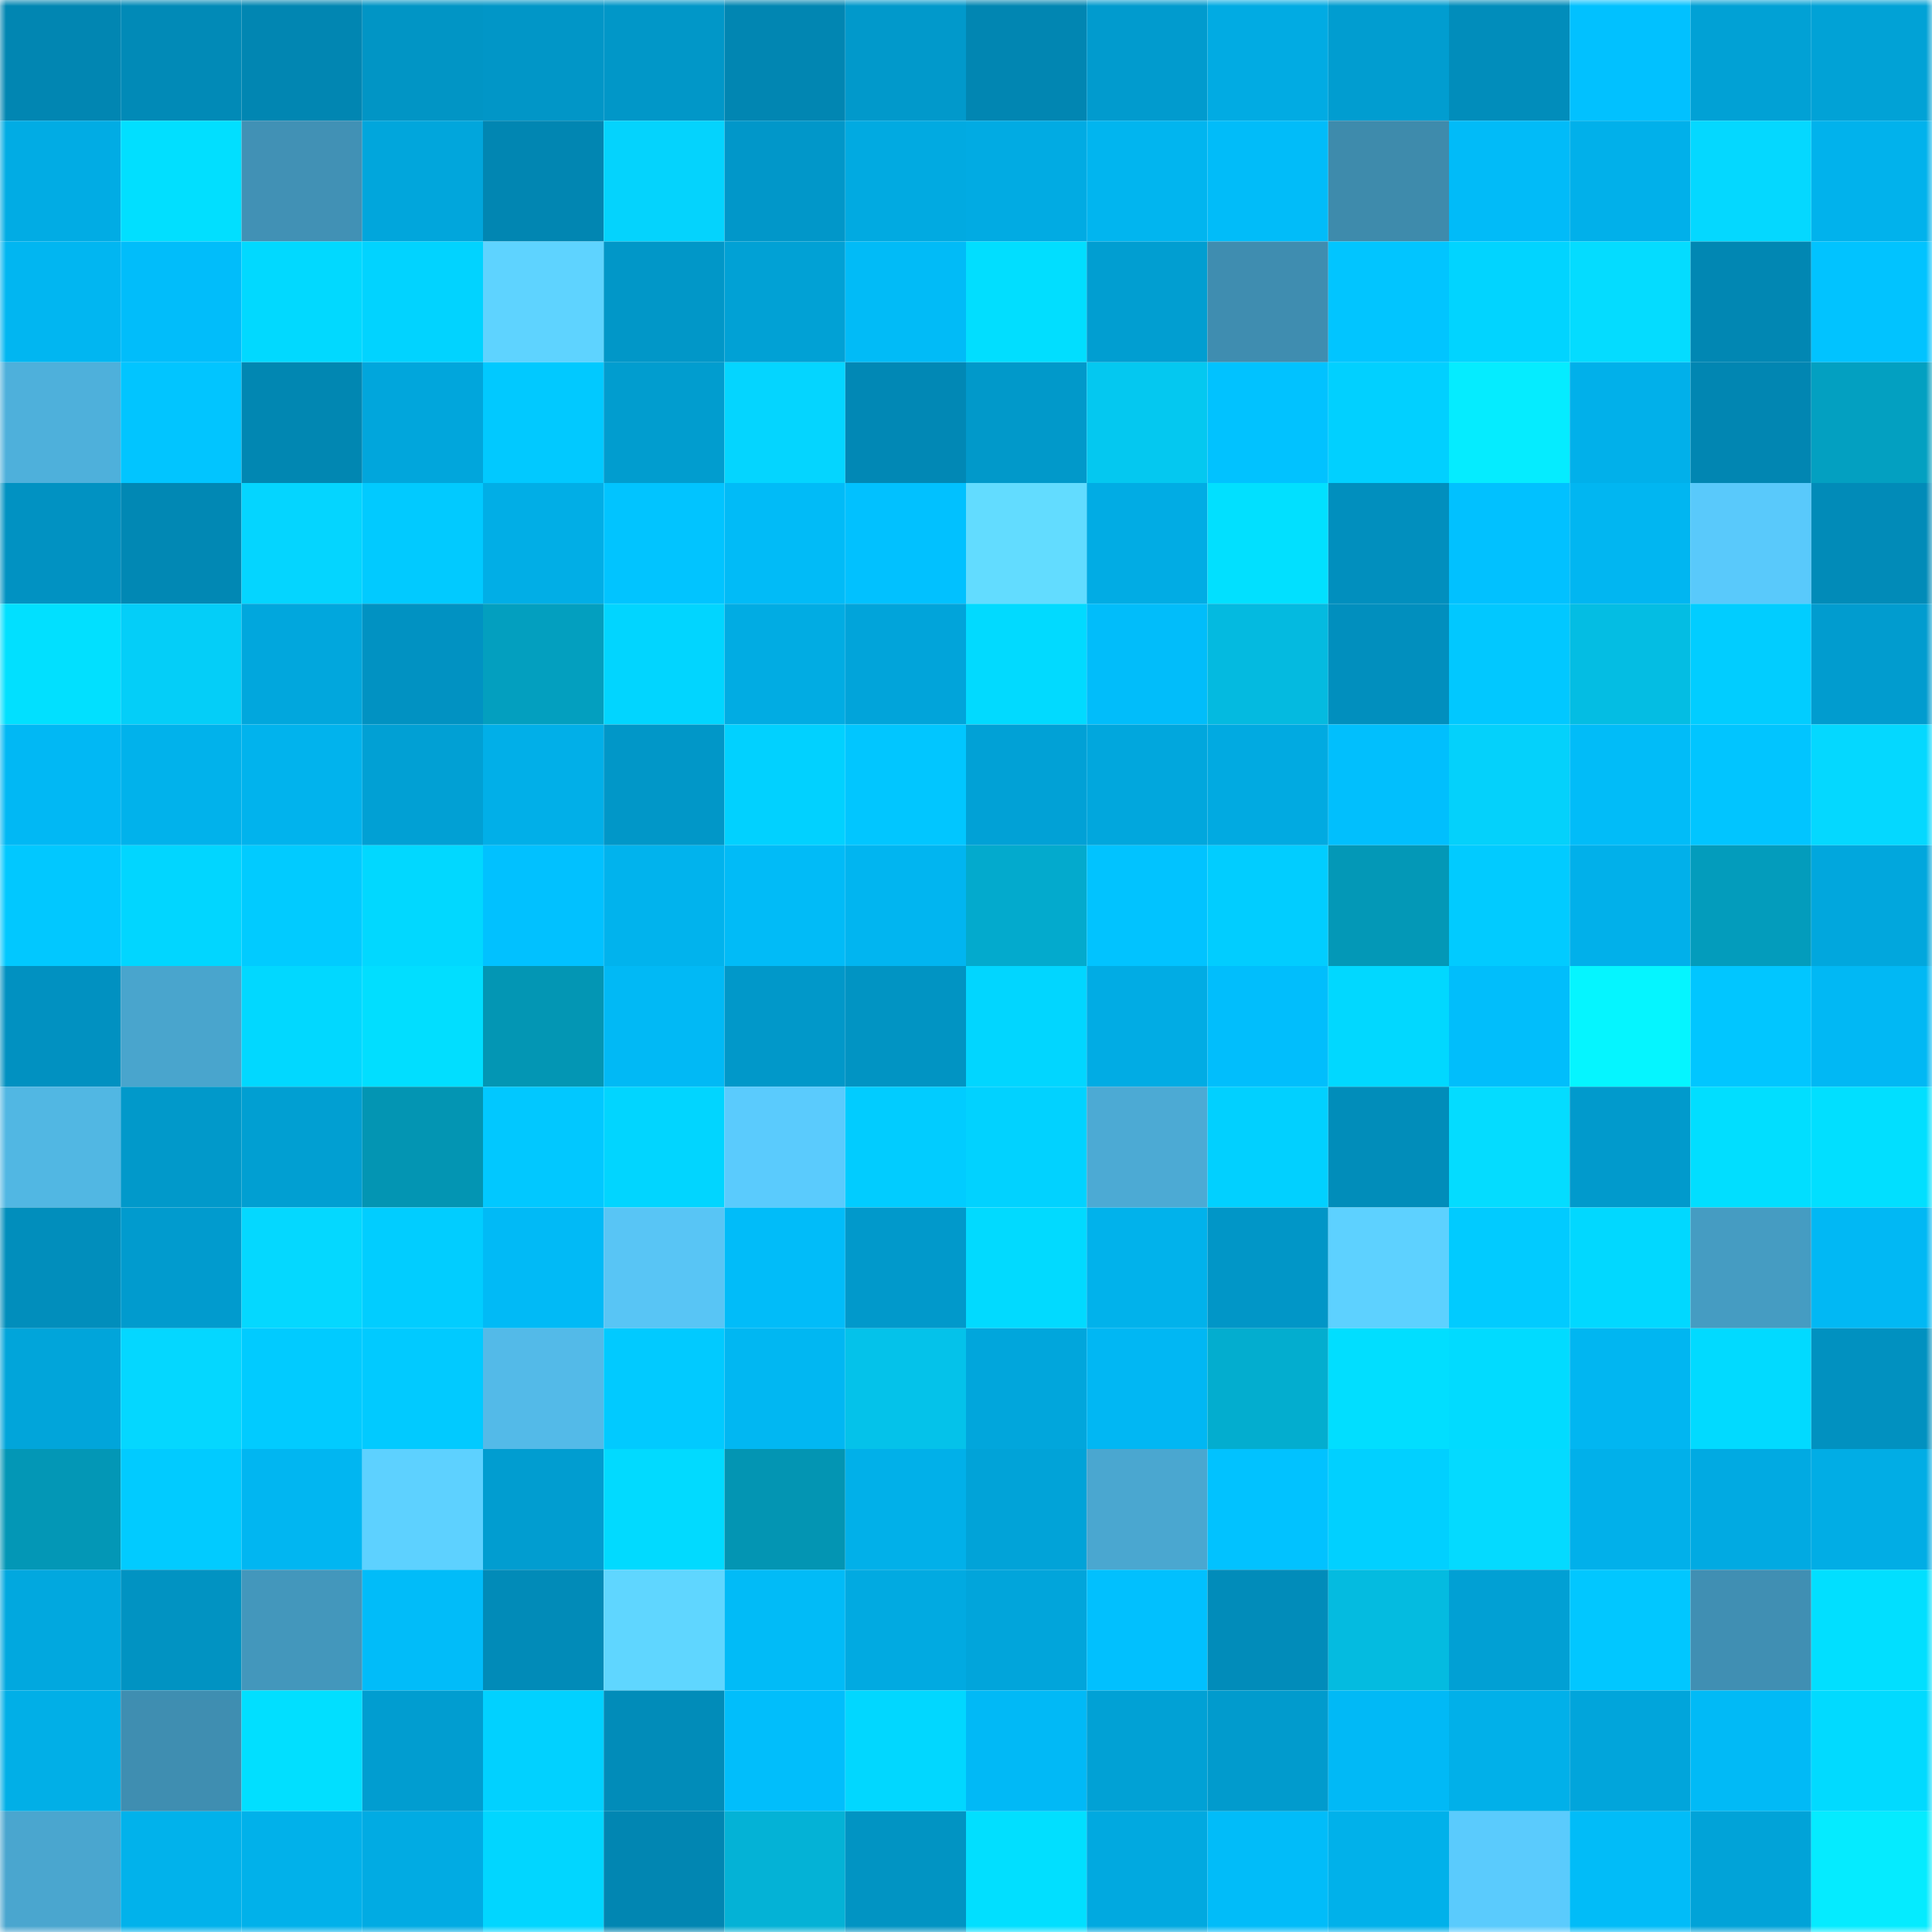 <svg viewBox="0 0 160 160" fill="none" role="img" xmlns="http://www.w3.org/2000/svg" width="240" height="240" name="ens%2Cyansuping.eth"><mask id="1864370403" mask-type="alpha" maskUnits="userSpaceOnUse" x="0" y="0" width="160" height="160"><rect width="160" height="160" fill="#FFFFFF"></rect></mask><g mask="url(#1864370403)"><rect x="0" y="0" width="10" height="10" fill="#0186b2"></rect><rect x="10" y="0" width="10" height="10" fill="#018ab7"></rect><rect x="20" y="0" width="10" height="10" fill="#0186b2"></rect><rect x="30" y="0" width="10" height="10" fill="#0195c5"></rect><rect x="40" y="0" width="10" height="10" fill="#0196c7"></rect><rect x="50" y="0" width="10" height="10" fill="#0197c8"></rect><rect x="60" y="0" width="10" height="10" fill="#0186b2"></rect><rect x="70" y="0" width="10" height="10" fill="#0199cb"></rect><rect x="80" y="0" width="10" height="10" fill="#0186b2"></rect><rect x="90" y="0" width="10" height="10" fill="#019bce"></rect><rect x="100" y="0" width="10" height="10" fill="#01abe3"></rect><rect x="110" y="0" width="10" height="10" fill="#019dd0"></rect><rect x="120" y="0" width="10" height="10" fill="#018dbb"></rect><rect x="130" y="0" width="10" height="10" fill="#01c1ff"></rect><rect x="140" y="0" width="10" height="10" fill="#01a1d5"></rect><rect x="150" y="0" width="10" height="10" fill="#01a2d6"></rect><rect x="0" y="10" width="10" height="10" fill="#01ace4"></rect><rect x="10" y="10" width="10" height="10" fill="#01dfff"></rect><rect x="20" y="10" width="10" height="10" fill="#4191b5"></rect><rect x="30" y="10" width="10" height="10" fill="#01a6dc"></rect><rect x="40" y="10" width="10" height="10" fill="#0186b2"></rect><rect x="50" y="10" width="10" height="10" fill="#04d3fd"></rect><rect x="60" y="10" width="10" height="10" fill="#0197c9"></rect><rect x="70" y="10" width="10" height="10" fill="#01aae1"></rect><rect x="80" y="10" width="10" height="10" fill="#01abe3"></rect><rect x="90" y="10" width="10" height="10" fill="#01b5ef"></rect><rect x="100" y="10" width="10" height="10" fill="#01bcf9"></rect><rect x="110" y="10" width="10" height="10" fill="#3e8bac"></rect><rect x="120" y="10" width="10" height="10" fill="#01bbf8"></rect><rect x="130" y="10" width="10" height="10" fill="#01b0ea"></rect><rect x="140" y="10" width="10" height="10" fill="#04d8ff"></rect><rect x="150" y="10" width="10" height="10" fill="#01b2ec"></rect><rect x="0" y="20" width="10" height="10" fill="#01b6f1"></rect><rect x="10" y="20" width="10" height="10" fill="#01bdfa"></rect><rect x="20" y="20" width="10" height="10" fill="#01d9ff"></rect><rect x="30" y="20" width="10" height="10" fill="#01d3ff"></rect><rect x="40" y="20" width="10" height="10" fill="#5ed3ff"></rect><rect x="50" y="20" width="10" height="10" fill="#0197c8"></rect><rect x="60" y="20" width="10" height="10" fill="#01a1d5"></rect><rect x="70" y="20" width="10" height="10" fill="#01bbf7"></rect><rect x="80" y="20" width="10" height="10" fill="#01deff"></rect><rect x="90" y="20" width="10" height="10" fill="#019ed1"></rect><rect x="100" y="20" width="10" height="10" fill="#3f8db0"></rect><rect x="110" y="20" width="10" height="10" fill="#01c5ff"></rect><rect x="120" y="20" width="10" height="10" fill="#01d4ff"></rect><rect x="130" y="20" width="10" height="10" fill="#04dcff"></rect><rect x="140" y="20" width="10" height="10" fill="#0187b3"></rect><rect x="150" y="20" width="10" height="10" fill="#01c3ff"></rect><rect x="0" y="30" width="10" height="10" fill="#4eb0db"></rect><rect x="10" y="30" width="10" height="10" fill="#01c5ff"></rect><rect x="20" y="30" width="10" height="10" fill="#0187b2"></rect><rect x="30" y="30" width="10" height="10" fill="#01a6dc"></rect><rect x="40" y="30" width="10" height="10" fill="#01c9ff"></rect><rect x="50" y="30" width="10" height="10" fill="#019dcf"></rect><rect x="60" y="30" width="10" height="10" fill="#04d5ff"></rect><rect x="70" y="30" width="10" height="10" fill="#0188b5"></rect><rect x="80" y="30" width="10" height="10" fill="#0199ca"></rect><rect x="90" y="30" width="10" height="10" fill="#04c8f0"></rect><rect x="100" y="30" width="10" height="10" fill="#01c2ff"></rect><rect x="110" y="30" width="10" height="10" fill="#01d0ff"></rect><rect x="120" y="30" width="10" height="10" fill="#05ecff"></rect><rect x="130" y="30" width="10" height="10" fill="#01b0ea"></rect><rect x="140" y="30" width="10" height="10" fill="#0186b2"></rect><rect x="150" y="30" width="10" height="10" fill="#03a0c1"></rect><rect x="0" y="40" width="10" height="10" fill="#0192c2"></rect><rect x="10" y="40" width="10" height="10" fill="#0188b4"></rect><rect x="20" y="40" width="10" height="10" fill="#04d5ff"></rect><rect x="30" y="40" width="10" height="10" fill="#01caff"></rect><rect x="40" y="40" width="10" height="10" fill="#01aee6"></rect><rect x="50" y="40" width="10" height="10" fill="#01c4ff"></rect><rect x="60" y="40" width="10" height="10" fill="#01bbf7"></rect><rect x="70" y="40" width="10" height="10" fill="#01c1ff"></rect><rect x="80" y="40" width="10" height="10" fill="#62dcff"></rect><rect x="90" y="40" width="10" height="10" fill="#01ace4"></rect><rect x="100" y="40" width="10" height="10" fill="#01e0ff"></rect><rect x="110" y="40" width="10" height="10" fill="#018fbe"></rect><rect x="120" y="40" width="10" height="10" fill="#01c1ff"></rect><rect x="130" y="40" width="10" height="10" fill="#01b6f1"></rect><rect x="140" y="40" width="10" height="10" fill="#59c9fb"></rect><rect x="150" y="40" width="10" height="10" fill="#018bb8"></rect><rect x="0" y="50" width="10" height="10" fill="#01e0ff"></rect><rect x="10" y="50" width="10" height="10" fill="#04cef8"></rect><rect x="20" y="50" width="10" height="10" fill="#01a7dd"></rect><rect x="30" y="50" width="10" height="10" fill="#0192c2"></rect><rect x="40" y="50" width="10" height="10" fill="#039fbf"></rect><rect x="50" y="50" width="10" height="10" fill="#01d5ff"></rect><rect x="60" y="50" width="10" height="10" fill="#01ace3"></rect><rect x="70" y="50" width="10" height="10" fill="#01a4da"></rect><rect x="80" y="50" width="10" height="10" fill="#01daff"></rect><rect x="90" y="50" width="10" height="10" fill="#01bdfa"></rect><rect x="100" y="50" width="10" height="10" fill="#04bae0"></rect><rect x="110" y="50" width="10" height="10" fill="#018fbe"></rect><rect x="120" y="50" width="10" height="10" fill="#01c8ff"></rect><rect x="130" y="50" width="10" height="10" fill="#04bde3"></rect><rect x="140" y="50" width="10" height="10" fill="#01cdff"></rect><rect x="150" y="50" width="10" height="10" fill="#019ccf"></rect><rect x="0" y="60" width="10" height="10" fill="#01b8f4"></rect><rect x="10" y="60" width="10" height="10" fill="#01b2eb"></rect><rect x="20" y="60" width="10" height="10" fill="#01b3ed"></rect><rect x="30" y="60" width="10" height="10" fill="#01a0d4"></rect><rect x="40" y="60" width="10" height="10" fill="#01afe8"></rect><rect x="50" y="60" width="10" height="10" fill="#0197c8"></rect><rect x="60" y="60" width="10" height="10" fill="#01d1ff"></rect><rect x="70" y="60" width="10" height="10" fill="#01c6ff"></rect><rect x="80" y="60" width="10" height="10" fill="#01a1d6"></rect><rect x="90" y="60" width="10" height="10" fill="#01a7dd"></rect><rect x="100" y="60" width="10" height="10" fill="#01aae1"></rect><rect x="110" y="60" width="10" height="10" fill="#01bffd"></rect><rect x="120" y="60" width="10" height="10" fill="#04d1fb"></rect><rect x="130" y="60" width="10" height="10" fill="#01bcf8"></rect><rect x="140" y="60" width="10" height="10" fill="#01c5ff"></rect><rect x="150" y="60" width="10" height="10" fill="#04d8ff"></rect><rect x="0" y="70" width="10" height="10" fill="#01c8ff"></rect><rect x="10" y="70" width="10" height="10" fill="#01d6ff"></rect><rect x="20" y="70" width="10" height="10" fill="#01cbff"></rect><rect x="30" y="70" width="10" height="10" fill="#01d8ff"></rect><rect x="40" y="70" width="10" height="10" fill="#01c1ff"></rect><rect x="50" y="70" width="10" height="10" fill="#01b3ed"></rect><rect x="60" y="70" width="10" height="10" fill="#01bbf7"></rect><rect x="70" y="70" width="10" height="10" fill="#01b5f0"></rect><rect x="80" y="70" width="10" height="10" fill="#03aacd"></rect><rect x="90" y="70" width="10" height="10" fill="#01c3ff"></rect><rect x="100" y="70" width="10" height="10" fill="#01cdff"></rect><rect x="110" y="70" width="10" height="10" fill="#0398b7"></rect><rect x="120" y="70" width="10" height="10" fill="#01cbff"></rect><rect x="130" y="70" width="10" height="10" fill="#01b0ea"></rect><rect x="140" y="70" width="10" height="10" fill="#039cbc"></rect><rect x="150" y="70" width="10" height="10" fill="#01a7dd"></rect><rect x="0" y="80" width="10" height="10" fill="#0191c1"></rect><rect x="10" y="80" width="10" height="10" fill="#49a5cd"></rect><rect x="20" y="80" width="10" height="10" fill="#01d8ff"></rect><rect x="30" y="80" width="10" height="10" fill="#01deff"></rect><rect x="40" y="80" width="10" height="10" fill="#0396b4"></rect><rect x="50" y="80" width="10" height="10" fill="#01b9f5"></rect><rect x="60" y="80" width="10" height="10" fill="#0198c9"></rect><rect x="70" y="80" width="10" height="10" fill="#0194c3"></rect><rect x="80" y="80" width="10" height="10" fill="#01d6ff"></rect><rect x="90" y="80" width="10" height="10" fill="#01ace4"></rect><rect x="100" y="80" width="10" height="10" fill="#01befc"></rect><rect x="110" y="80" width="10" height="10" fill="#01d8ff"></rect><rect x="120" y="80" width="10" height="10" fill="#01befb"></rect><rect x="130" y="80" width="10" height="10" fill="#05f5ff"></rect><rect x="140" y="80" width="10" height="10" fill="#01c6ff"></rect><rect x="150" y="80" width="10" height="10" fill="#01b8f4"></rect><rect x="0" y="90" width="10" height="10" fill="#51b7e3"></rect><rect x="10" y="90" width="10" height="10" fill="#0199ca"></rect><rect x="20" y="90" width="10" height="10" fill="#019fd2"></rect><rect x="30" y="90" width="10" height="10" fill="#0395b3"></rect><rect x="40" y="90" width="10" height="10" fill="#01c8ff"></rect><rect x="50" y="90" width="10" height="10" fill="#01d5ff"></rect><rect x="60" y="90" width="10" height="10" fill="#5acbfd"></rect><rect x="70" y="90" width="10" height="10" fill="#01ccff"></rect><rect x="80" y="90" width="10" height="10" fill="#01d2ff"></rect><rect x="90" y="90" width="10" height="10" fill="#4caad4"></rect><rect x="100" y="90" width="10" height="10" fill="#01d0ff"></rect><rect x="110" y="90" width="10" height="10" fill="#018dba"></rect><rect x="120" y="90" width="10" height="10" fill="#04dcff"></rect><rect x="130" y="90" width="10" height="10" fill="#019acc"></rect><rect x="140" y="90" width="10" height="10" fill="#01deff"></rect><rect x="150" y="90" width="10" height="10" fill="#01dfff"></rect><rect x="0" y="100" width="10" height="10" fill="#018ebc"></rect><rect x="10" y="100" width="10" height="10" fill="#019bce"></rect><rect x="20" y="100" width="10" height="10" fill="#04d8ff"></rect><rect x="30" y="100" width="10" height="10" fill="#01cdff"></rect><rect x="40" y="100" width="10" height="10" fill="#01baf6"></rect><rect x="50" y="100" width="10" height="10" fill="#58c5f5"></rect><rect x="60" y="100" width="10" height="10" fill="#01bcf9"></rect><rect x="70" y="100" width="10" height="10" fill="#0199cb"></rect><rect x="80" y="100" width="10" height="10" fill="#01daff"></rect><rect x="90" y="100" width="10" height="10" fill="#01b2eb"></rect><rect x="100" y="100" width="10" height="10" fill="#0196c7"></rect><rect x="110" y="100" width="10" height="10" fill="#5dd1ff"></rect><rect x="120" y="100" width="10" height="10" fill="#01cbff"></rect><rect x="130" y="100" width="10" height="10" fill="#01d8ff"></rect><rect x="140" y="100" width="10" height="10" fill="#459cc2"></rect><rect x="150" y="100" width="10" height="10" fill="#01b8f4"></rect><rect x="0" y="110" width="10" height="10" fill="#01a5da"></rect><rect x="10" y="110" width="10" height="10" fill="#04d7ff"></rect><rect x="20" y="110" width="10" height="10" fill="#01cbff"></rect><rect x="30" y="110" width="10" height="10" fill="#01caff"></rect><rect x="40" y="110" width="10" height="10" fill="#53bae8"></rect><rect x="50" y="110" width="10" height="10" fill="#01caff"></rect><rect x="60" y="110" width="10" height="10" fill="#01b7f2"></rect><rect x="70" y="110" width="10" height="10" fill="#04c2ea"></rect><rect x="80" y="110" width="10" height="10" fill="#01a6dc"></rect><rect x="90" y="110" width="10" height="10" fill="#01b7f3"></rect><rect x="100" y="110" width="10" height="10" fill="#03adcf"></rect><rect x="110" y="110" width="10" height="10" fill="#01deff"></rect><rect x="120" y="110" width="10" height="10" fill="#01dbff"></rect><rect x="130" y="110" width="10" height="10" fill="#01b6f1"></rect><rect x="140" y="110" width="10" height="10" fill="#01daff"></rect><rect x="150" y="110" width="10" height="10" fill="#0191c0"></rect><rect x="0" y="120" width="10" height="10" fill="#0397b6"></rect><rect x="10" y="120" width="10" height="10" fill="#01cbff"></rect><rect x="20" y="120" width="10" height="10" fill="#01b6f1"></rect><rect x="30" y="120" width="10" height="10" fill="#5dd1ff"></rect><rect x="40" y="120" width="10" height="10" fill="#019dd0"></rect><rect x="50" y="120" width="10" height="10" fill="#01daff"></rect><rect x="60" y="120" width="10" height="10" fill="#0395b3"></rect><rect x="70" y="120" width="10" height="10" fill="#01b0e9"></rect><rect x="80" y="120" width="10" height="10" fill="#01a3d8"></rect><rect x="90" y="120" width="10" height="10" fill="#4aa7d0"></rect><rect x="100" y="120" width="10" height="10" fill="#01c2ff"></rect><rect x="110" y="120" width="10" height="10" fill="#01d0ff"></rect><rect x="120" y="120" width="10" height="10" fill="#04daff"></rect><rect x="130" y="120" width="10" height="10" fill="#01b0ea"></rect><rect x="140" y="120" width="10" height="10" fill="#01aae2"></rect><rect x="150" y="120" width="10" height="10" fill="#01ade5"></rect><rect x="0" y="130" width="10" height="10" fill="#01a8df"></rect><rect x="10" y="130" width="10" height="10" fill="#0193c2"></rect><rect x="20" y="130" width="10" height="10" fill="#4397bc"></rect><rect x="30" y="130" width="10" height="10" fill="#01bcf9"></rect><rect x="40" y="130" width="10" height="10" fill="#018bb8"></rect><rect x="50" y="130" width="10" height="10" fill="#5fd6ff"></rect><rect x="60" y="130" width="10" height="10" fill="#01bbf7"></rect><rect x="70" y="130" width="10" height="10" fill="#01aae1"></rect><rect x="80" y="130" width="10" height="10" fill="#01a5db"></rect><rect x="90" y="130" width="10" height="10" fill="#01c0fe"></rect><rect x="100" y="130" width="10" height="10" fill="#018cba"></rect><rect x="110" y="130" width="10" height="10" fill="#04bbe0"></rect><rect x="120" y="130" width="10" height="10" fill="#01a0d4"></rect><rect x="130" y="130" width="10" height="10" fill="#01c7ff"></rect><rect x="140" y="130" width="10" height="10" fill="#408fb3"></rect><rect x="150" y="130" width="10" height="10" fill="#01dfff"></rect><rect x="0" y="140" width="10" height="10" fill="#01afe7"></rect><rect x="10" y="140" width="10" height="10" fill="#3f8eb1"></rect><rect x="20" y="140" width="10" height="10" fill="#01dfff"></rect><rect x="30" y="140" width="10" height="10" fill="#019dd0"></rect><rect x="40" y="140" width="10" height="10" fill="#01d1ff"></rect><rect x="50" y="140" width="10" height="10" fill="#018cb9"></rect><rect x="60" y="140" width="10" height="10" fill="#01befb"></rect><rect x="70" y="140" width="10" height="10" fill="#01d7ff"></rect><rect x="80" y="140" width="10" height="10" fill="#01b9f6"></rect><rect x="90" y="140" width="10" height="10" fill="#01a1d5"></rect><rect x="100" y="140" width="10" height="10" fill="#019bcd"></rect><rect x="110" y="140" width="10" height="10" fill="#01b9f6"></rect><rect x="120" y="140" width="10" height="10" fill="#01b0e9"></rect><rect x="130" y="140" width="10" height="10" fill="#01a5db"></rect><rect x="140" y="140" width="10" height="10" fill="#01baf6"></rect><rect x="150" y="140" width="10" height="10" fill="#01daff"></rect><rect x="0" y="150" width="10" height="10" fill="#4aa6cf"></rect><rect x="10" y="150" width="10" height="10" fill="#01b2eb"></rect><rect x="20" y="150" width="10" height="10" fill="#01b1ea"></rect><rect x="30" y="150" width="10" height="10" fill="#01abe3"></rect><rect x="40" y="150" width="10" height="10" fill="#01d6ff"></rect><rect x="50" y="150" width="10" height="10" fill="#0186b2"></rect><rect x="60" y="150" width="10" height="10" fill="#04b2d6"></rect><rect x="70" y="150" width="10" height="10" fill="#0194c3"></rect><rect x="80" y="150" width="10" height="10" fill="#01dfff"></rect><rect x="90" y="150" width="10" height="10" fill="#01a9e0"></rect><rect x="100" y="150" width="10" height="10" fill="#01bcf9"></rect><rect x="110" y="150" width="10" height="10" fill="#01b1ea"></rect><rect x="120" y="150" width="10" height="10" fill="#5acbfd"></rect><rect x="130" y="150" width="10" height="10" fill="#01bcf8"></rect><rect x="140" y="150" width="10" height="10" fill="#01a3d8"></rect><rect x="150" y="150" width="10" height="10" fill="#05ebff"></rect></g></svg>